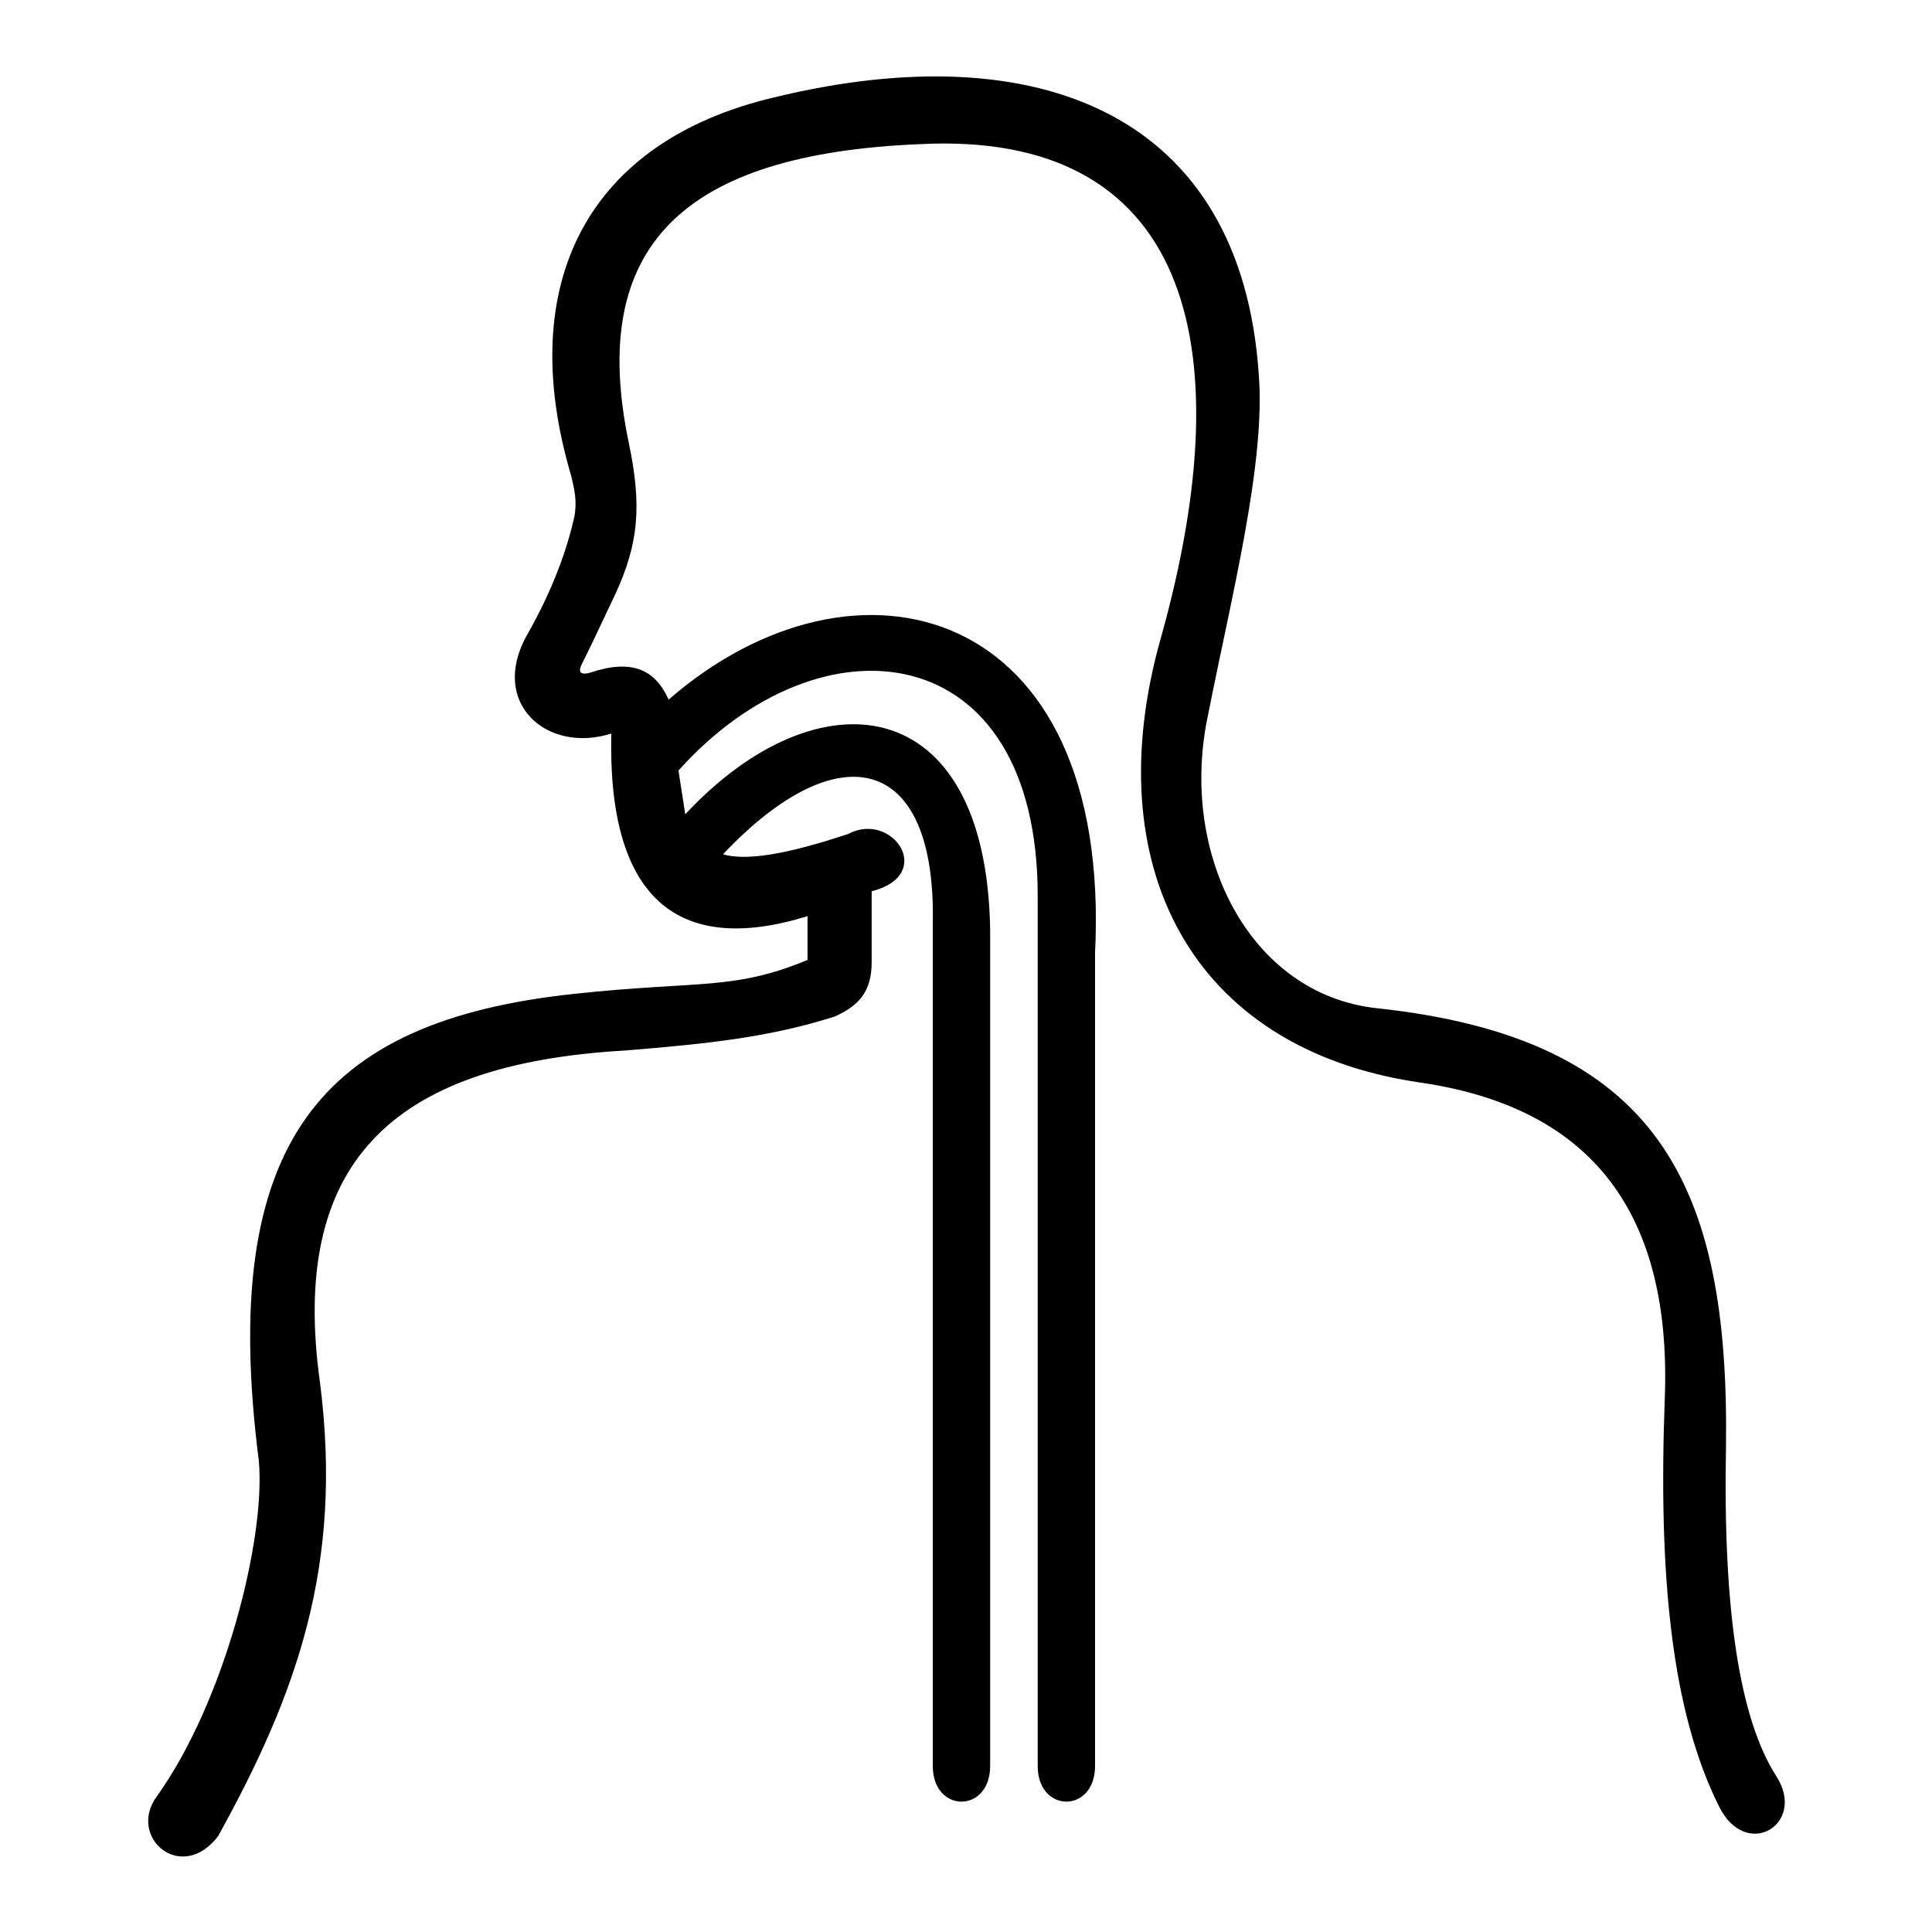 <?xml version="1.0" encoding="utf-8"?>
<!-- Svg Vector Icons : http://www.onlinewebfonts.com/icon -->
<!DOCTYPE svg PUBLIC "-//W3C//DTD SVG 1.1//EN" "http://www.w3.org/Graphics/SVG/1.1/DTD/svg11.dtd">
<svg version="1.1" xmlns="http://www.w3.org/2000/svg" xmlns:xlink="http://www.w3.org/1999/xlink" x="0px" y="0px" viewBox="0 0 256 256" enable-background="new 0 0 256 256" xml:space="preserve">
<g> <path fill="#000000" d="M20.8,238c9-12.6,14.4-34.1,13.5-44.4c-5.4-42.2,8.1-58.3,41.7-61.9c16.6-1.8,21.1-0.4,31-4.5v-5.8 c-17.5,5.4-26.5-2.7-26-24.2c-8.5,2.7-16.2-4-11.2-13c3.6-6.3,5.4-11.7,6.3-15.7c0.4-2.2,0-3.6-0.4-5.4 c-7.6-25.6,2.2-44.4,26.9-50.2c35-8.5,61.9,2.2,64.2,36.8c0.9,11.7-3.6,29.2-6.7,44.9c-4,18.4,5.4,37.2,22.4,39 c37.2,4,46.7,23.3,46.2,58.3c-0.4,21.5,1.8,35.9,6.7,43.5c4,6.3-4,11.2-7.6,4c-6.3-12.6-8.1-30.5-7.2-54.3 c0.9-25.6-10.8-38.6-32.7-41.7c-30.1-4.5-42.6-28.7-34.1-58.8c11.2-39.9,3.1-67.3-31.9-65.5c-31.4,1.3-44,13.5-38.6,39.5 c1.8,8.5,1.3,13.5-1.8,20.2c-1.3,2.7-2.7,5.8-4.5,9.4c-0.4,0.9,0,1.3,1.3,0.9c5.4-1.8,8.5-0.4,10.3,3.6 c24.7-21.5,58.8-13,56.5,33.6V234c0,6.3-7.6,6.3-7.6,0V118.7c0-34.5-28.7-37.7-47.6-16.6l0.9,5.8c17.5-18.8,39.9-16.6,40.4,15.3 V234c0,6.3-7.6,6.3-7.6,0V122.2c0.4-22.4-12.6-25.1-27.8-9c3.1,0.9,8.5,0,16.6-2.7c5.8-3.1,11.7,5.4,3.1,7.6v9.4 c0,4-1.8,5.8-4.9,7.2c-8.5,2.7-16.6,3.6-27.8,4.5c-31.4,1.8-44.4,15.3-40.4,44c3.1,24.2-3.1,41.3-13.5,60.1 C24,249.7,16.8,243.4,20.8,238L20.8,238z"/></g>
</svg>